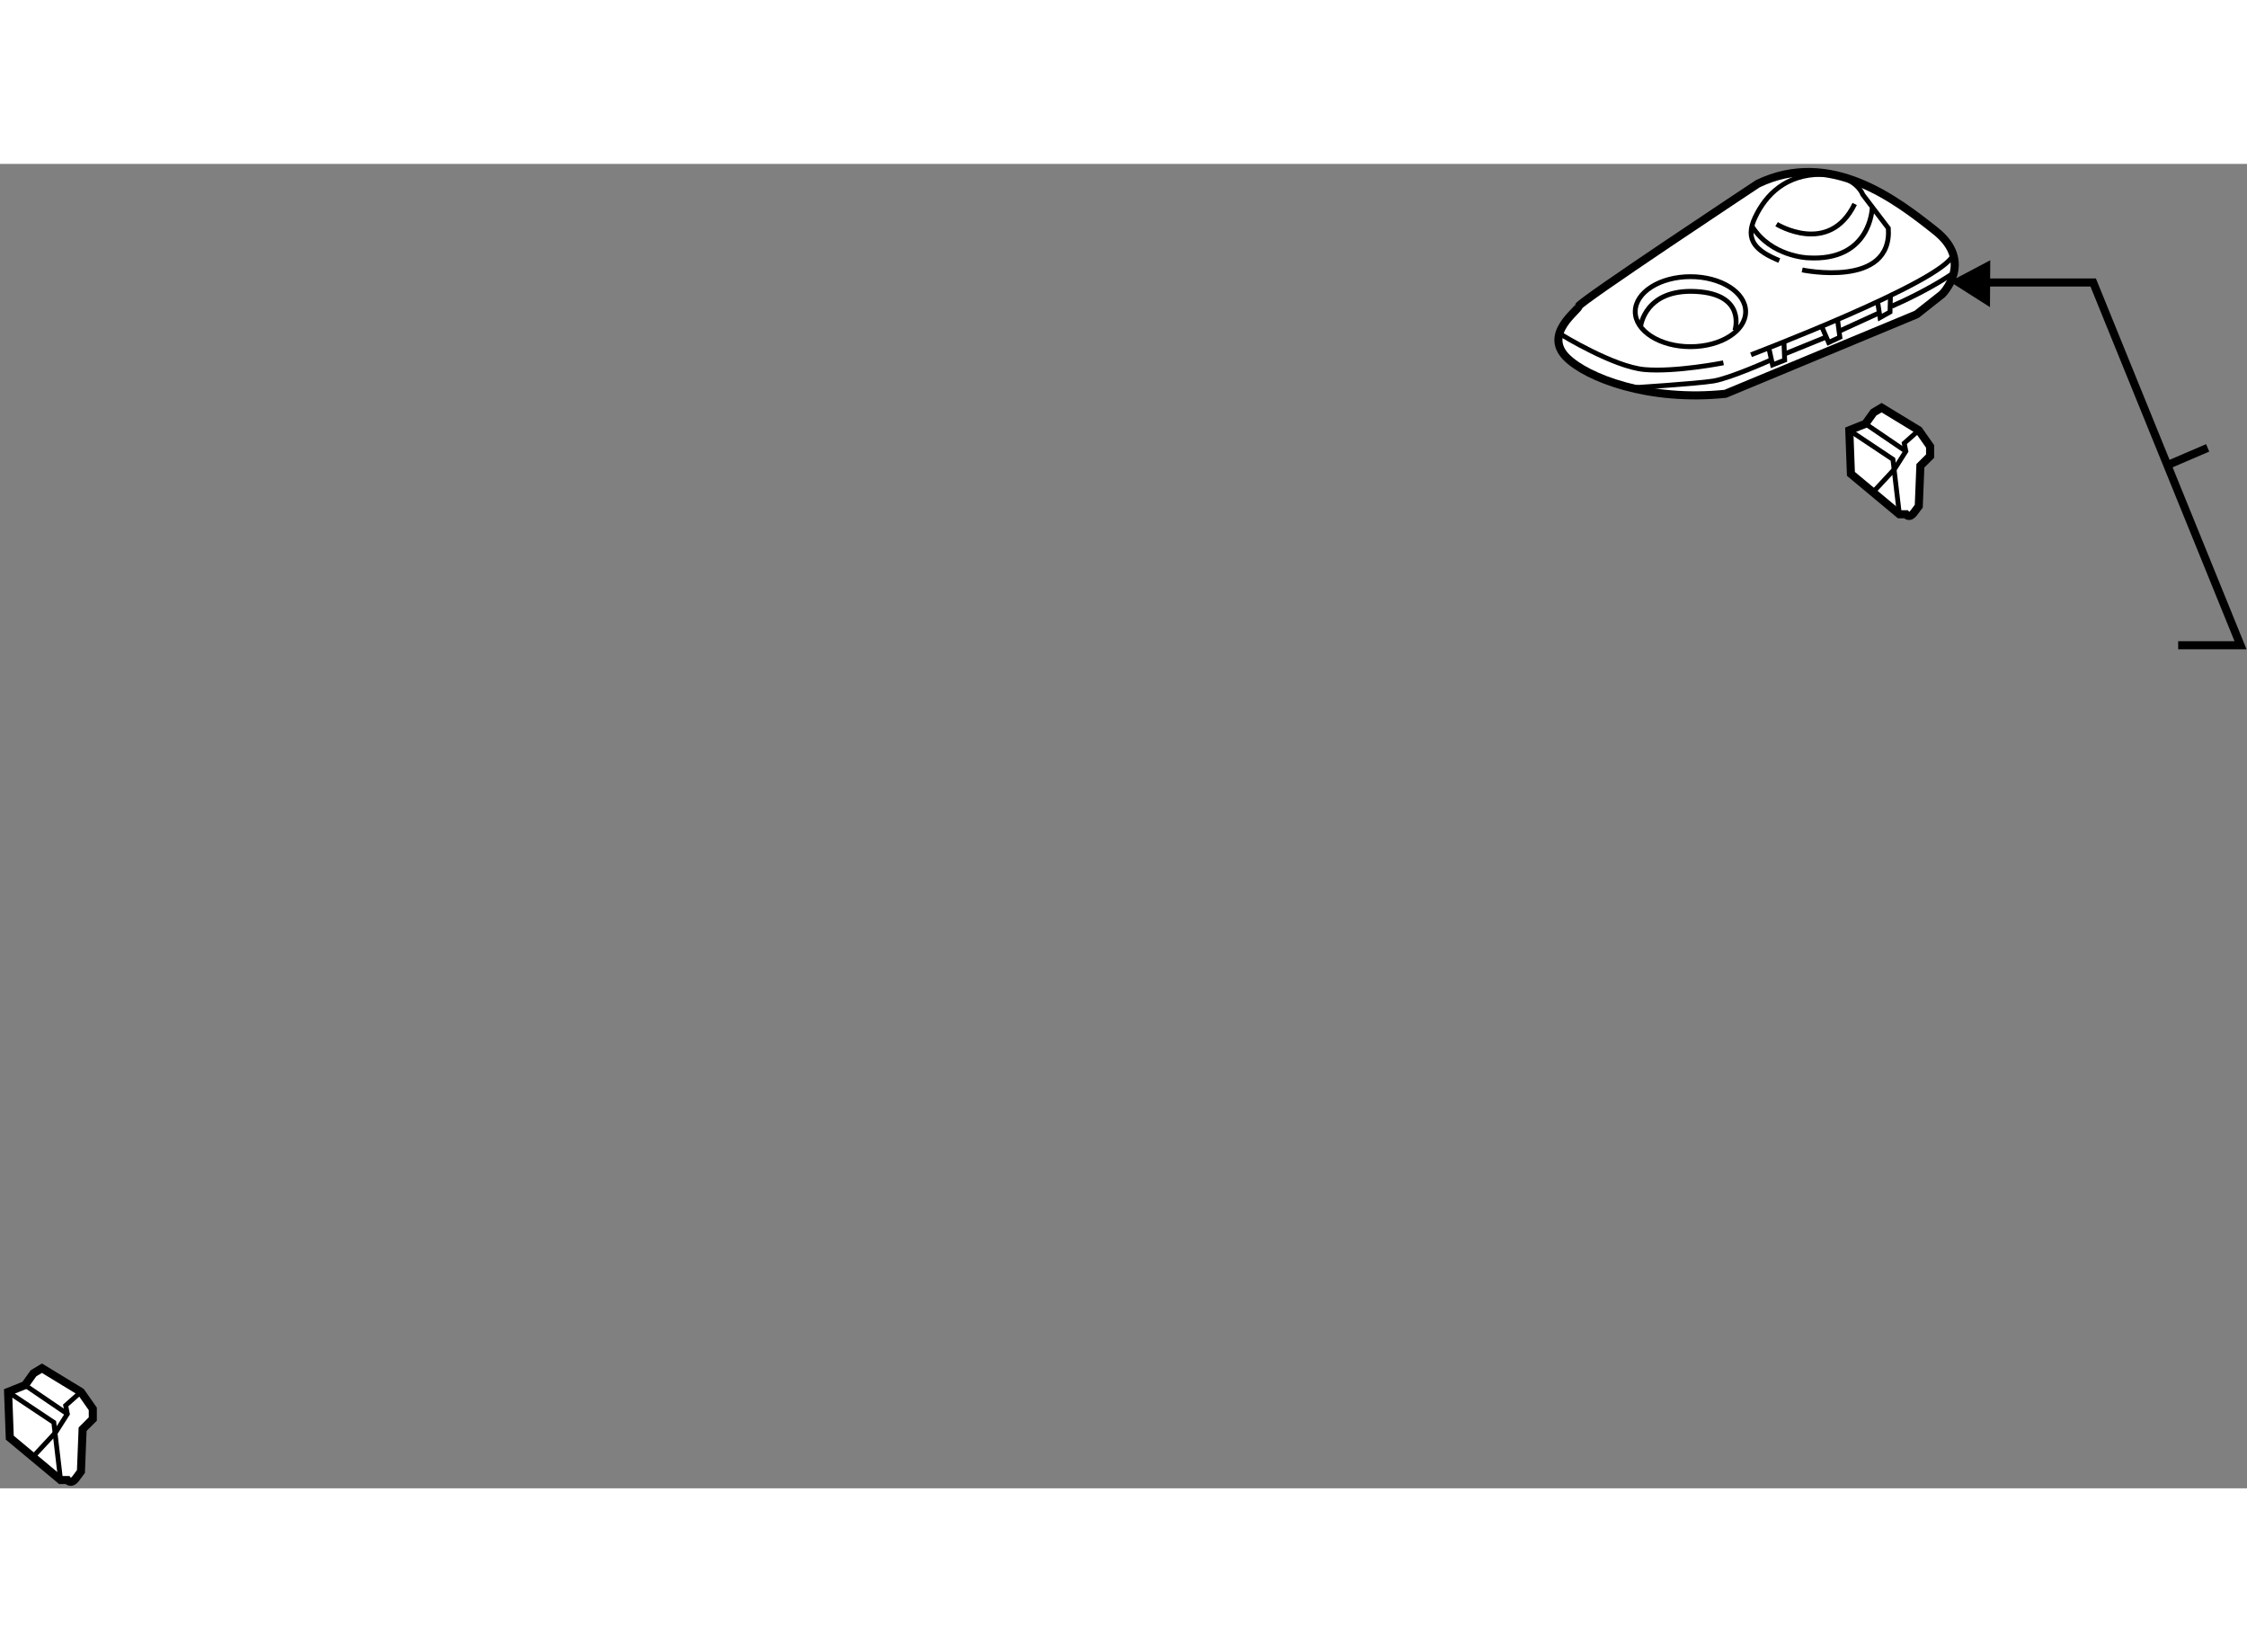 <?xml version="1.0" encoding="utf-8"?>
<!-- Generator: Adobe Illustrator 15.1.0, SVG Export Plug-In . SVG Version: 6.00 Build 0)  -->
<!DOCTYPE svg PUBLIC "-//W3C//DTD SVG 1.1//EN" "http://www.w3.org/Graphics/SVG/1.1/DTD/svg11.dtd">
<svg version="1.1" xmlns="http://www.w3.org/2000/svg" xmlns:xlink="http://www.w3.org/1999/xlink" x="0px" y="0px" width="244.8px"
	 height="180px" viewBox="98.156 4.888 139.086 81.979" enable-background="new 0 0 244.8 180" xml:space="preserve">
	
<rect x="98.156" y="4.888" width="139.086" height="81.979" fill="#808080" stroke="none"/>
	
<g></g><g><path fill="#FFFFFF" stroke="#000000" stroke-width="0.5" d="M218.375,12.952c0,0,1.999-2-0.417-3.917s-6.5-5.084-11-2.917
				c0,0-11.083,7.333-11.083,7.583s-2.224,1.693-0.75,3.167c1.25,1.25,5.083,2.75,9.833,2.25l11.834-4.917L218.375,12.952z"></path><path fill="none" stroke="#000000" stroke-width="0.3" d="M218.916,11.743c0,0-1.375,0.958-3.667,1.958"></path><path fill="none" stroke="#000000" stroke-width="0.3" d="M209.708,11.452c0,0,5.584,1.167,5.334-2.583l-1.584-2.083
				c0,0-0.416-1.25-2.583-1.25s-3.416,1.25-4.083,2.667s0.084,2.083,1.5,2.667"></path><path fill="none" stroke="#000000" stroke-width="0.3" d="M208.125,8.618c0,0,3.249,2,4.833-1.25"></path><path fill="none" stroke="#000000" stroke-width="0.3" d="M214.042,7.618c0,0-0.083,3.333-4,3.083c0,0-2.25-0.083-3.417-1.917"></path><ellipse fill="none" stroke="#000000" stroke-width="0.3" cx="202.792" cy="14.035" rx="3.417" ry="2.167"></ellipse><path fill="none" stroke="#000000" stroke-width="0.3" d="M194.792,15.452c0,0,3.249,2,5.166,2.167s4.875-0.417,4.875-0.417"></path><path fill="none" stroke="#000000" stroke-width="0.3" d="M206.542,16.702c0,0,11.834-4.5,12.5-6.167"></path><path fill="none" stroke="#000000" stroke-width="0.3" d="M205.542,15.202c0,0,0.75-2.25-2.417-2.417s-3.417,2.167-3.417,2.167"></path><polyline fill="none" stroke="#000000" stroke-width="0.3" points="208.583,15.993 208.624,17.035 207.874,17.327 207.625,16.189 
						"></polyline><polyline fill="none" stroke="#000000" stroke-width="0.3" points="210.915,14.948 211.345,15.943 212.041,15.618 211.896,14.53 
						"></polyline><polyline fill="none" stroke="#000000" stroke-width="0.3" points="214.375,13.406 214.528,14.401 215.145,14.055 215.173,13.024 
						"></polyline><line fill="none" stroke="#000000" stroke-width="0.3" x1="214.458" y1="14.118" x2="211.999" y2="15.243"></line><line fill="none" stroke="#000000" stroke-width="0.3" x1="211.166" y1="15.618" x2="208.708" y2="16.618"></line><path fill="none" stroke="#000000" stroke-width="0.3" d="M207.749,17.035c0,0-2.5,1.125-3.541,1.292s-5,0.417-5,0.417"></path></g><g><polygon points="221.333,13.755 218.849,12.175 221.349,10.851 		"></polygon><polyline fill="none" stroke="#000000" stroke-width="0.5" points="232.982,34.684 236.842,34.684 227.72,12.228 220.702,12.228 
						"></polyline><line fill="none" stroke="#000000" stroke-width="0.5" x1="234.807" y1="22.466" x2="232.351" y2="23.519"></line></g>



	
<g><path fill="#FFFFFF" stroke="#000000" stroke-width="0.5" d="M216.925,21.376l-2.3-1.4l-0.5,0.3l-0.5,0.699l-1,0.4l0.1,2.7l3,2.5
				h0.4c0,0,0.2,0.3,0.5-0.1c0.3-0.4,0.3-0.4,0.3-0.4l0.1-2.5l0.601-0.6v-0.6L216.925,21.376z"></path><polyline fill="none" stroke="#000000" stroke-width="0.3" points="212.625,21.376 215.325,23.176 215.725,26.576 		"></polyline><polyline fill="none" stroke="#000000" stroke-width="0.3" points="216.925,21.376 216.025,22.176 216.125,22.676 215.425,23.776 
				214.125,25.176 		"></polyline><line fill="none" stroke="#000000" stroke-width="0.3" x1="213.625" y1="20.976" x2="216.125" y2="22.676"></line></g><g><path fill="#FFFFFF" stroke="#000000" stroke-width="0.5" d="M103.164,80.901l-2.411-1.468l-0.524,0.315l-0.524,0.733l-1.048,0.42
				l0.104,2.831l3.146,2.622h0.42c0,0,0.21,0.314,0.524-0.105c0.314-0.42,0.314-0.42,0.314-0.42l0.104-2.621l0.63-0.629v-0.629
				L103.164,80.901z"></path><polyline fill="none" stroke="#000000" stroke-width="0.3" points="98.656,80.901 101.487,82.788 101.906,86.354 		"></polyline><polyline fill="none" stroke="#000000" stroke-width="0.3" points="103.164,80.901 102.221,81.739 102.326,82.264 101.591,83.417 
				100.229,84.885 		"></polyline><line fill="none" stroke="#000000" stroke-width="0.3" x1="99.704" y1="80.481" x2="102.326" y2="82.264"></line></g><g></g>


</svg>